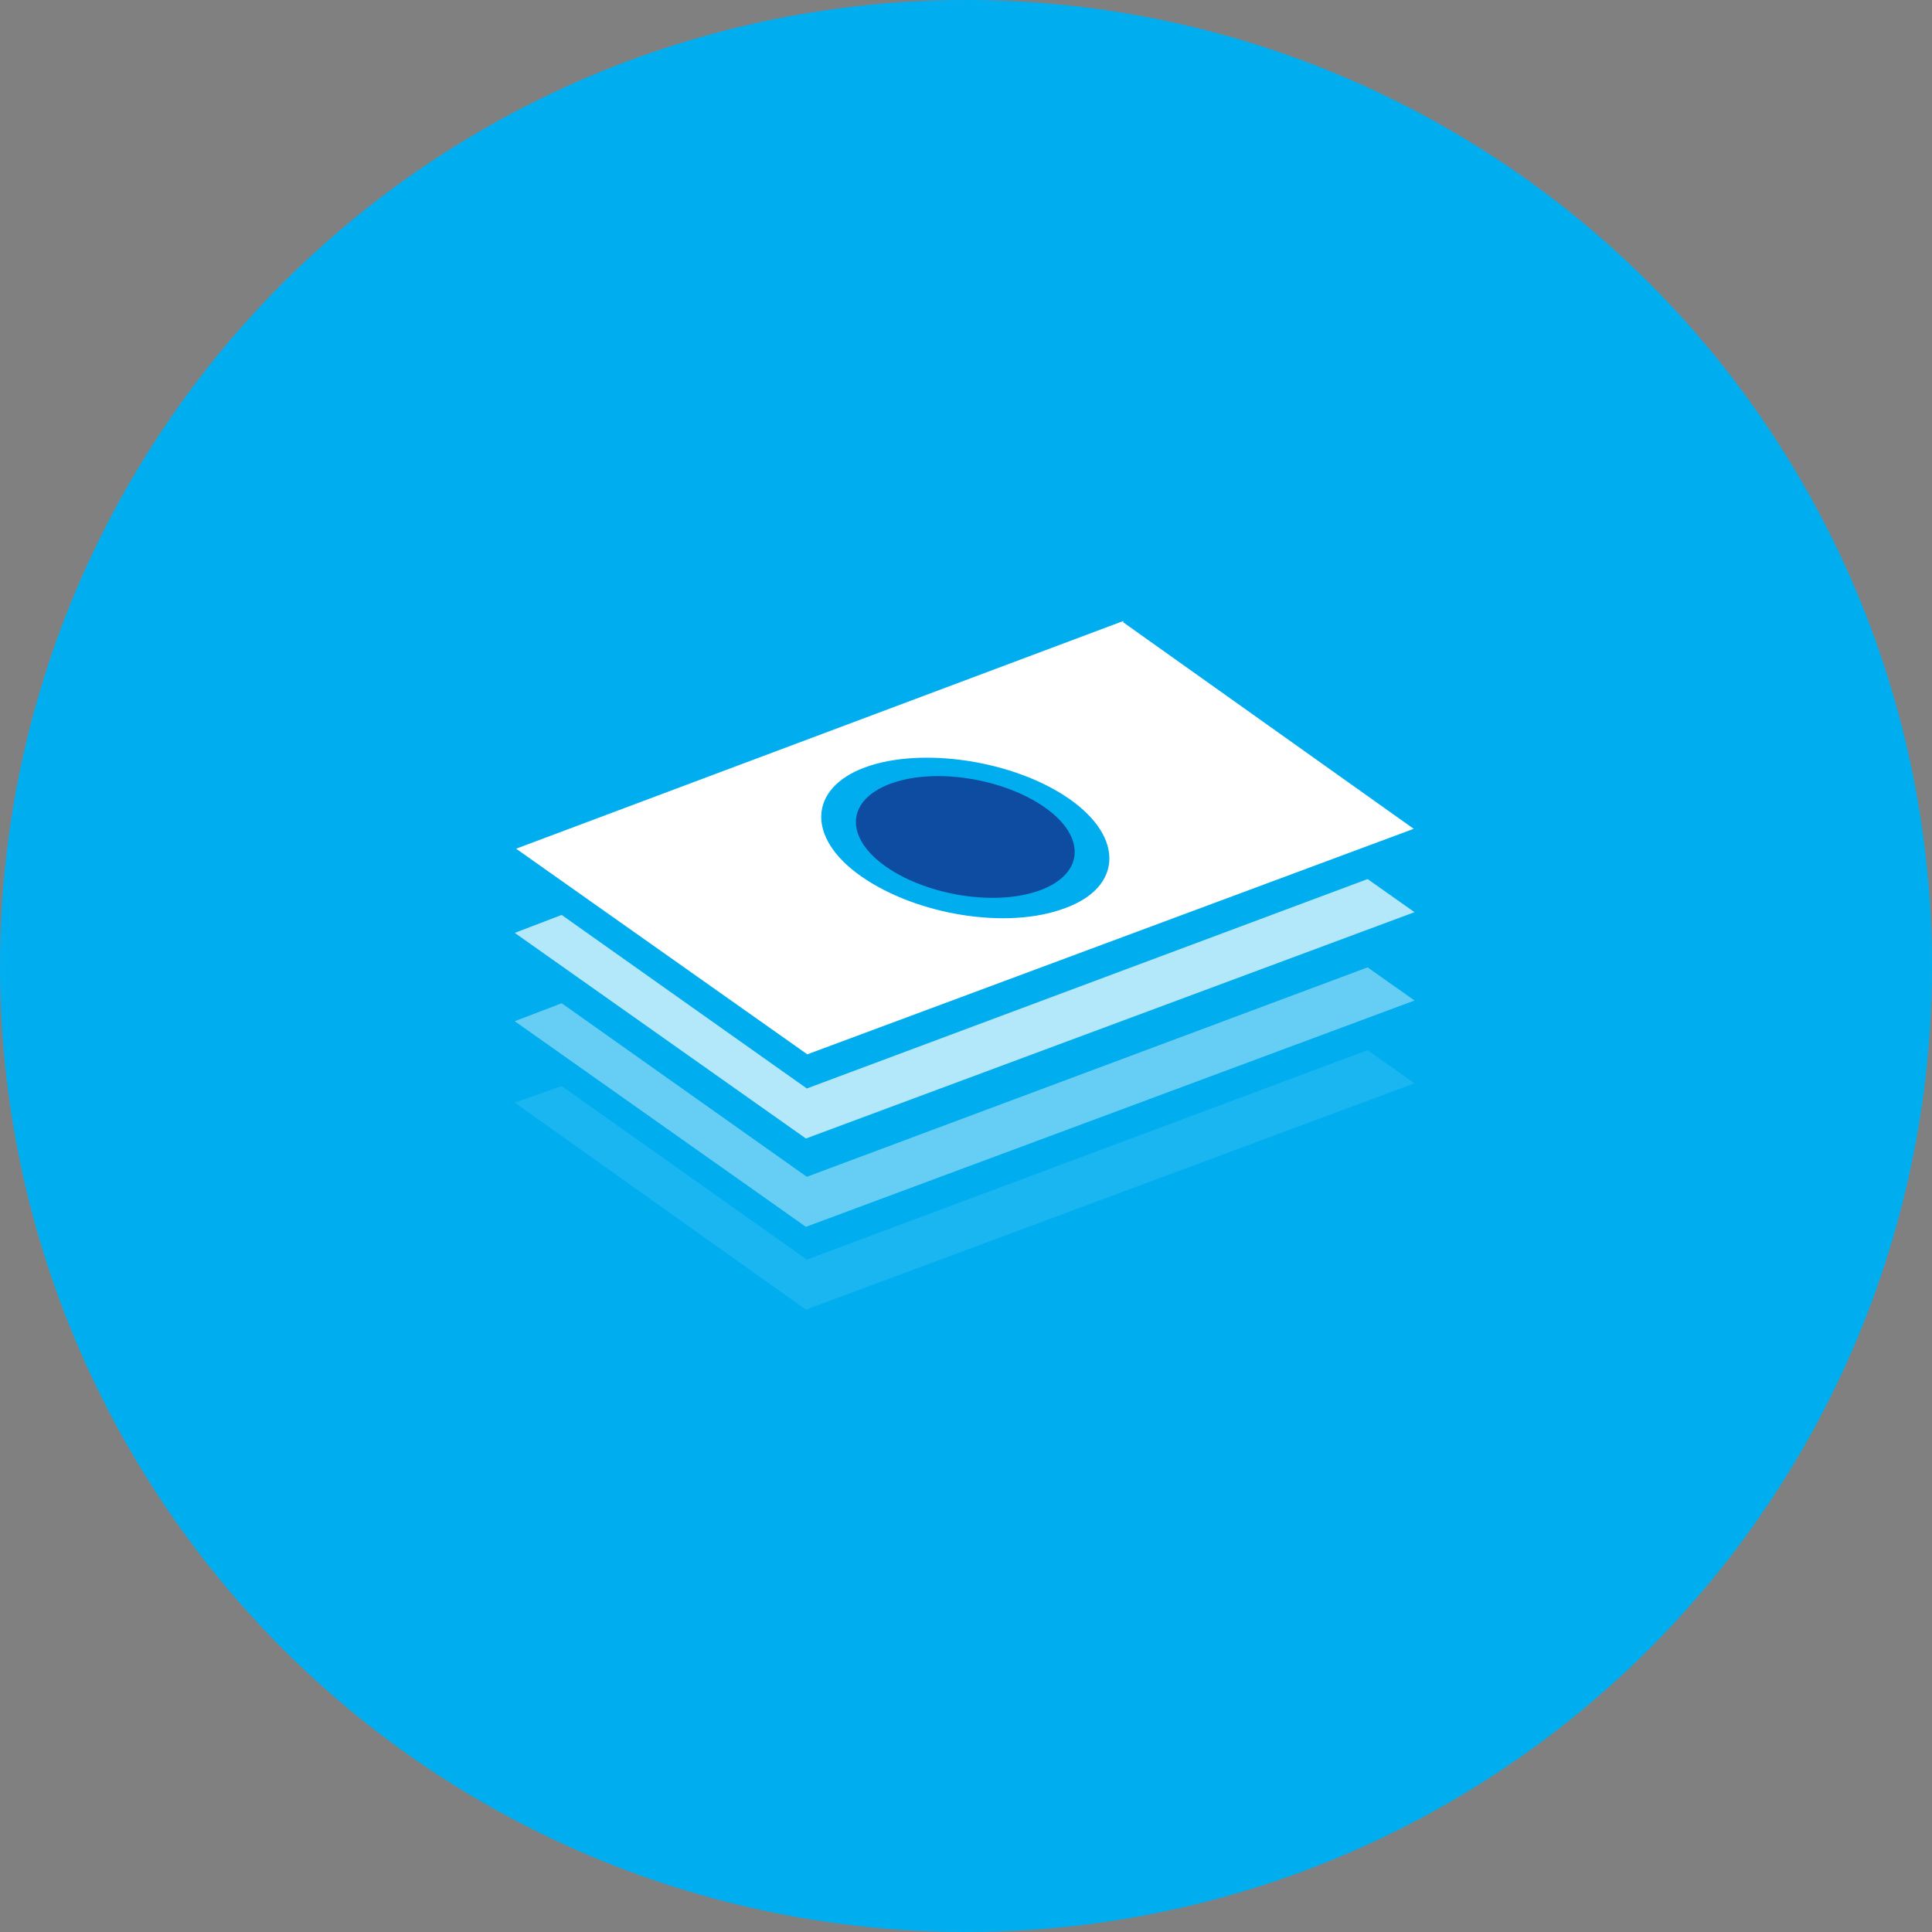 <svg xmlns="http://www.w3.org/2000/svg" xmlns:xlink="http://www.w3.org/1999/xlink" id="Layer_1" viewBox="0 0 140 140"><rect x="0" y="0" width="140" height="140" fill="#808080" stroke="none"/><defs><style> .st0 { fill: #00aeef; } .st1, .st2, .st3, .st4 { fill: #fff; } .st5 { fill: none; } .st2 { opacity: .4; } .st2, .st3, .st4 { isolation: isolate; } .st6 { clip-path: url(#clippath-1); } .st3 { opacity: .7; } .st7 { fill: #0e4ca1; } .st8 { clip-path: url(#clippath); } .st4 { opacity: .1; } </style><clipPath id="clippath"><polygon class="st5" points="58.5 76.4 37.4 61.5 81.4 45 102.6 60 58.5 76.4"></polygon></clipPath><clipPath id="clippath-1"><polygon class="st5" points="58.5 76.4 37.4 61.5 81.4 45 102.6 60 58.5 76.4"></polygon></clipPath></defs><circle class="st0" cx="70" cy="70" r="70"></circle><g id="Group_486"><g id="Group_483"><g id="Group_480"><g class="st8"><g id="Group_479"><path id="Path_52" class="st7" d="M64.5,56.8c-3.2,1.2-3.3,3.9-.3,6,3,2.1,8,2.9,11.2,1.7s3.3-3.9.3-6-8-2.9-11.2-1.7"></path></g></g></g><g id="Group_482"><g class="st6"><g id="Group_481"><path id="Path_54" class="st1" d="M77.2,65.8c-4.2,1.6-10.8.5-14.8-2.3s-3.8-6.4.3-7.9,10.8-.5,14.8,2.3,3.8,6.4-.3,7.9M81.4,45l-44,16.5,21.1,15,44-16.4-21.1-15"></path></g></g></g></g><path id="Path_56" class="st3" d="M58.5,78.9l-17.8-12.6-3.4,1.3,21.1,14.9,44.1-16.4-3.4-2.4-40.7,15.2h.1Z"></path><path id="Path_57" class="st2" d="M58.5,85.3l-17.8-12.6-3.4,1.3,21.1,14.9,44.1-16.4-3.4-2.4-40.7,15.2h.1Z"></path><path id="Path_58" class="st4" d="M58.5,91.3l-17.8-12.6-3.4,1.2,21.1,15,44.1-16.4-3.4-2.4-40.7,15.2s0,0,.1,0Z"></path></g></svg>
